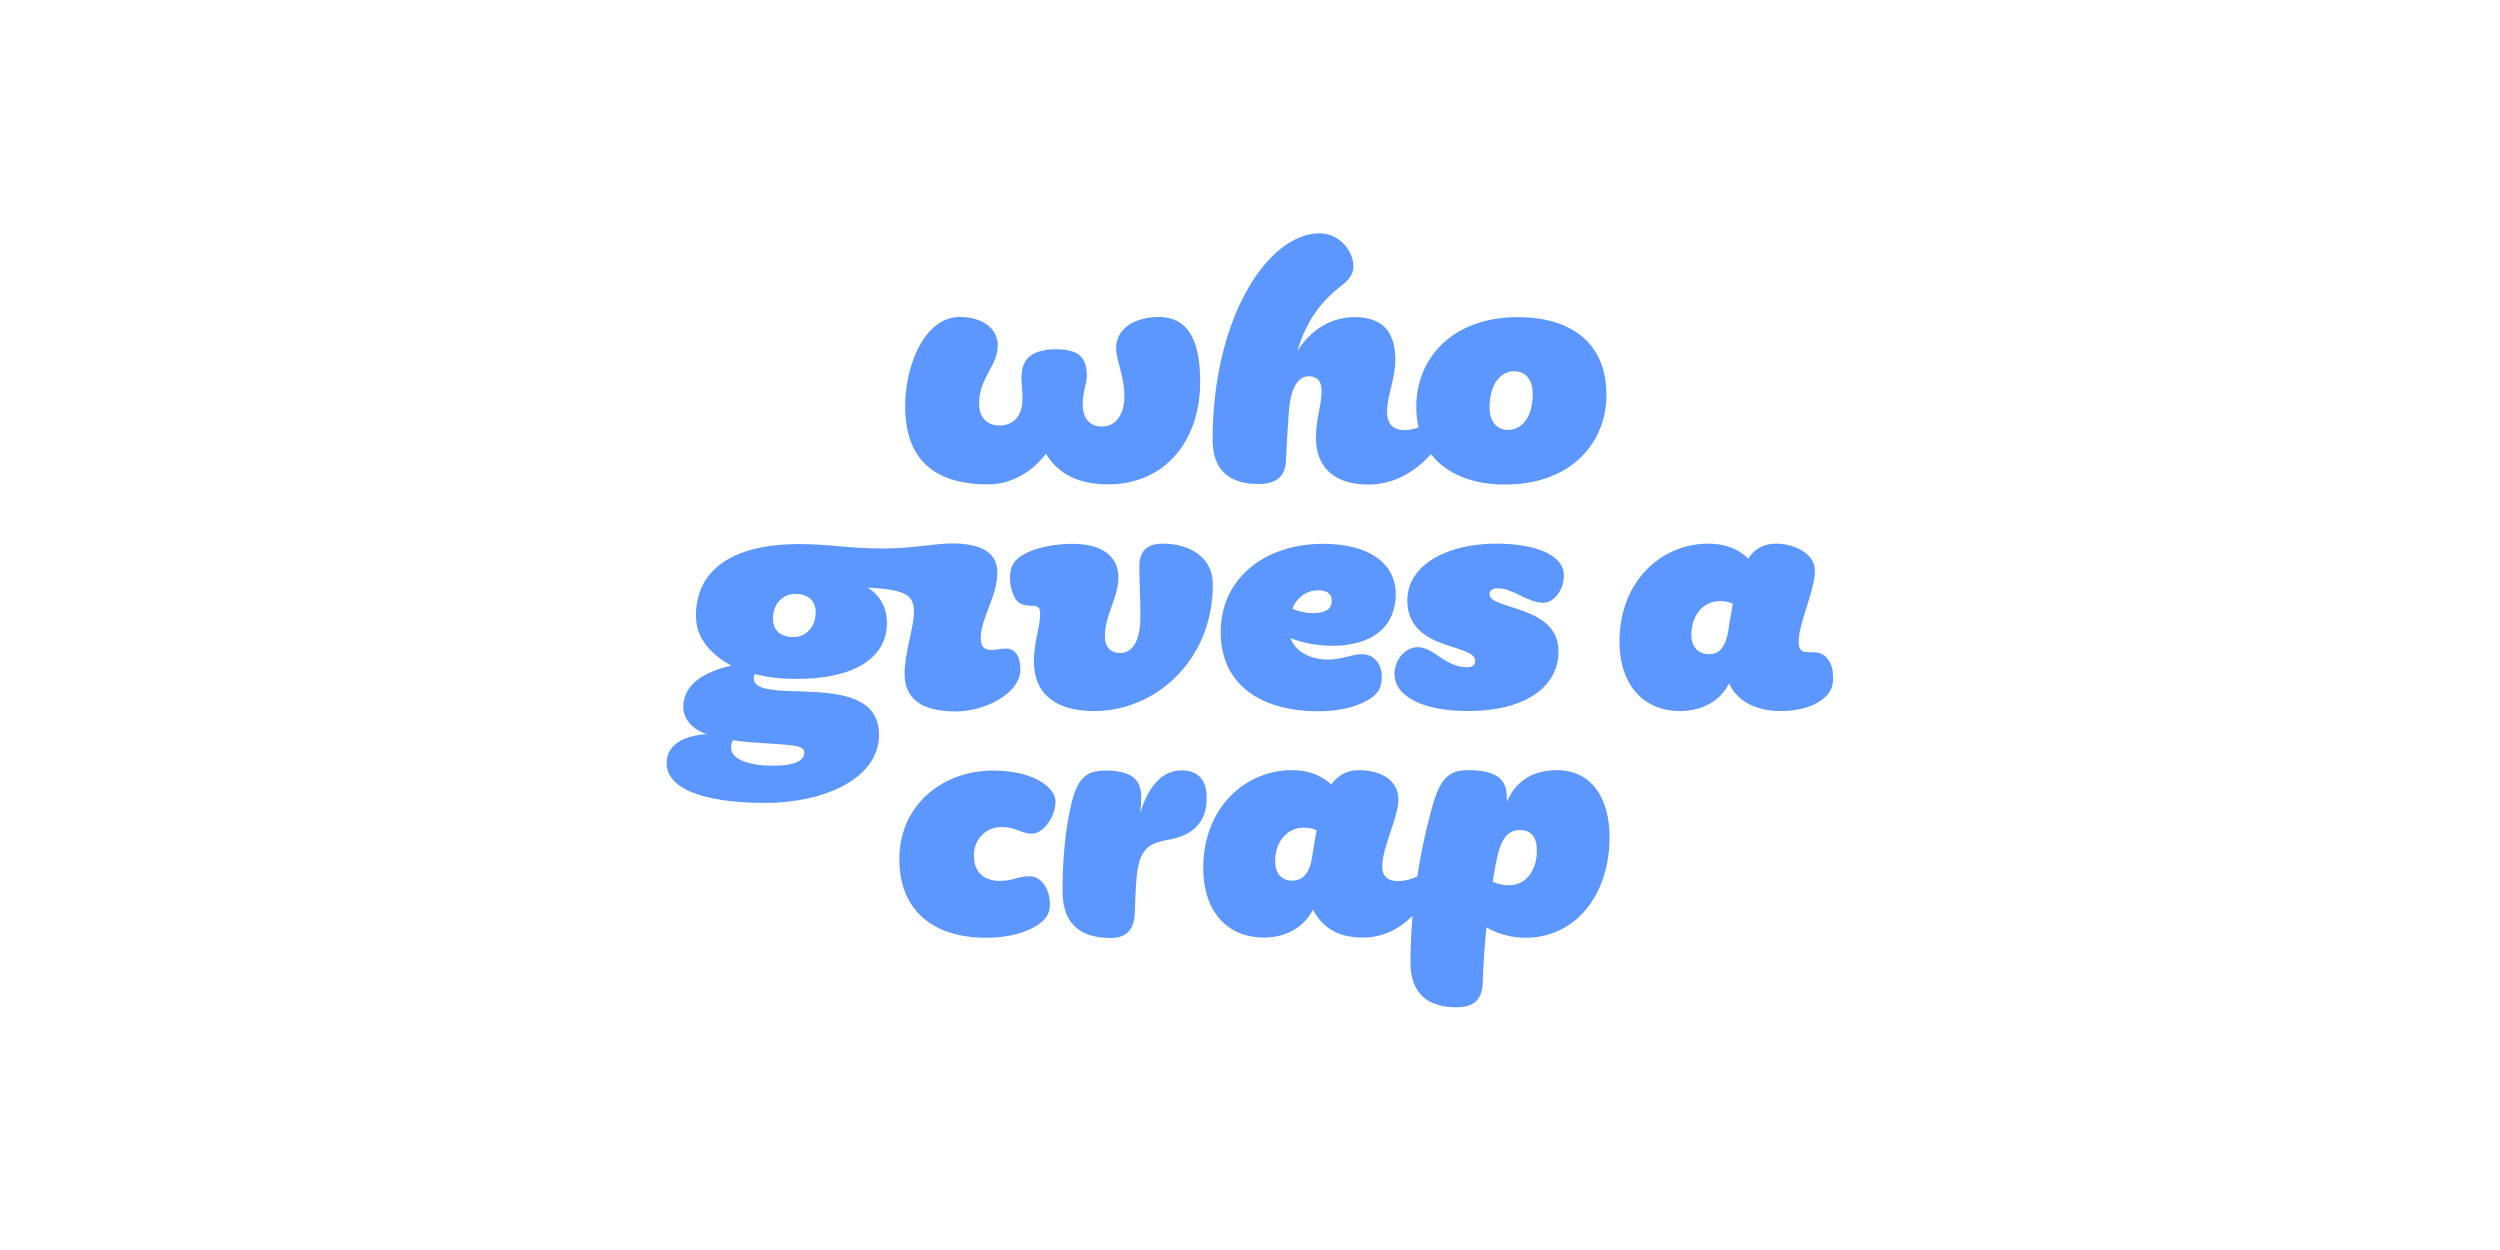 <svg width="150" height="75" viewBox="0 0 150 75" fill="none" xmlns="http://www.w3.org/2000/svg">
<rect width="150" height="75" fill="white"/>
<g clip-path="url(#clip0_14_7709)">
<path d="M60.364 38.913C59.953 38.913 59.891 38.997 59.492 38.997C59.056 38.997 58.844 38.793 58.844 38.274C58.844 37.093 59.841 35.778 59.841 34.355C59.841 33.174 58.907 32.606 57.126 32.606C56.042 32.606 54.859 32.908 52.916 32.908C50.886 32.908 49.766 32.644 47.959 32.644C43.974 32.644 41.756 34.174 41.756 36.948C41.756 38.371 42.74 39.299 43.873 39.938C42.155 40.336 40.996 41.108 40.996 42.435C40.996 43.157 41.581 43.785 42.403 44.05C41.27 44.111 39.999 44.556 39.999 45.786C39.999 47.631 43.076 48.174 45.866 48.174C49.578 48.174 52.742 46.655 52.742 44.086C52.742 39.962 45.031 42.531 45.23 40.614C45.242 40.554 45.263 40.497 45.294 40.444C46.078 40.65 46.9 40.734 47.834 40.734C51.234 40.734 53.215 39.468 53.215 37.394C53.215 36.465 52.841 35.765 52.069 35.259C54.522 35.379 54.835 35.778 54.835 36.768C54.835 37.611 54.274 39.203 54.274 40.42C54.274 41.868 55.208 42.687 57.363 42.687C59.044 42.687 61.224 41.638 61.224 40.155C61.212 39.432 60.95 38.913 60.364 38.913ZM45.891 44.593C47.784 44.713 48.257 44.75 48.257 45.16C48.257 45.606 47.759 45.944 46.389 45.944C44.994 45.944 43.86 45.582 43.86 44.858C43.86 44.677 43.898 44.532 43.985 44.412C44.621 44.522 45.294 44.556 45.891 44.593ZM47.598 38.226C46.887 38.226 46.376 37.865 46.376 37.104C46.376 36.297 46.913 35.633 47.722 35.633C48.432 35.633 48.943 35.995 48.943 36.754C48.943 37.563 48.407 38.226 47.598 38.226ZM54.311 24.385C54.311 21.827 55.519 19.018 57.586 19.018C58.957 19.018 59.867 19.718 59.867 20.731C59.867 21.936 58.745 22.684 58.745 24.203C58.745 25.107 59.281 25.53 59.953 25.53C60.788 25.53 61.348 24.987 61.348 23.938C61.348 23.335 61.286 23.058 61.286 22.648C61.286 21.562 61.871 20.959 63.378 20.959C64.786 20.959 65.21 21.502 65.21 22.552C65.21 23.01 64.961 23.516 64.961 24.263C64.961 25.083 65.359 25.59 66.118 25.59C67.053 25.59 67.464 24.721 67.464 23.805C67.464 22.54 66.965 21.611 66.965 20.887C66.965 19.741 68.049 19.018 69.556 19.018C71.2 19.018 72.01 20.308 72.01 22.876C72.01 26.53 69.856 29.003 66.592 29.063C65.321 29.063 63.727 28.822 62.756 27.23C61.734 28.557 60.413 29.063 59.294 29.063C55.943 29.063 54.311 27.459 54.311 24.385ZM72.757 26.374C72.757 19.077 76.072 14.001 79.172 14.001C80.392 14.001 81.202 15.086 81.202 15.966C81.202 16.328 81.103 16.666 80.492 17.136C79.21 18.137 78.4 19.245 77.839 21.055C78.935 19.39 80.295 19.029 81.289 19.029C82.871 19.029 83.718 19.838 83.718 21.561C83.718 22.767 83.221 23.732 83.221 24.696C83.221 25.456 83.594 25.806 84.304 25.806C84.566 25.806 84.839 25.745 85.113 25.649C85.021 25.238 84.975 24.817 84.977 24.396C84.977 21.598 87.032 19.029 91.079 19.029C94.044 19.029 96.386 20.392 96.386 23.707C96.386 26.505 94.331 29.074 90.282 29.074C88.413 29.074 86.794 28.47 85.861 27.241C84.864 28.374 83.544 29.074 82.112 29.074C79.832 29.074 78.96 27.808 78.96 26.301C78.96 25.058 79.297 24.334 79.297 23.442C79.297 22.863 79.022 22.575 78.524 22.575C77.901 22.575 77.465 23.238 77.341 24.564C77.304 25.203 77.217 26.193 77.155 27.675C77.117 28.64 76.507 29.038 75.535 29.038C73.853 29.05 72.757 28.303 72.757 26.374ZM89.373 24.445C89.373 25.192 89.722 25.795 90.494 25.795C91.267 25.795 91.964 25.095 91.964 23.625C91.964 22.877 91.614 22.274 90.843 22.274C90.083 22.274 89.373 22.985 89.373 24.445ZM68.361 33.969C68.361 35.115 68.423 35.441 68.423 37.008C68.423 38.551 67.9 39.179 67.202 39.179C66.704 39.179 66.293 38.901 66.293 38.154C66.293 36.888 67.103 35.862 67.103 34.656C67.103 33.451 66.23 32.63 64.337 32.63C63.316 32.63 62.183 32.836 61.41 33.27C60.875 33.572 60.601 33.969 60.601 34.621C60.601 35.007 60.663 35.441 60.888 35.862C61.074 36.2 61.361 36.345 61.908 36.345C62.319 36.345 62.407 36.49 62.407 36.804C62.407 37.684 62.034 38.467 62.034 39.673C62.034 41.626 63.316 42.663 65.67 42.663C69.283 42.663 72.77 39.673 72.77 35.055C72.77 33.463 71.425 32.618 69.744 32.618C68.921 32.618 68.361 32.98 68.361 33.969ZM79.945 38.745C79.083 38.75 78.228 38.594 77.428 38.286C77.74 39.131 78.648 39.575 79.709 39.575C80.492 39.575 81.103 39.251 81.725 39.251C82.448 39.251 82.908 39.854 82.908 40.602C82.908 41.024 82.809 41.482 82.373 41.807C81.713 42.289 80.655 42.675 79.098 42.675C75.896 42.675 73.243 41.265 73.243 37.913C73.243 34.813 75.759 32.63 79.408 32.63C82.062 32.63 83.744 33.752 83.744 35.645C83.744 37.539 82.412 38.745 79.945 38.745ZM79.907 36.056C79.907 35.67 79.683 35.417 79.072 35.417C78.512 35.417 77.853 35.742 77.541 36.526C78.038 36.73 78.45 36.792 78.823 36.792C79.571 36.78 79.907 36.502 79.907 36.056ZM89.883 35.296C90.756 35.296 91.628 36.14 92.562 36.164C93.21 36.188 93.832 35.441 93.832 34.512C93.832 33.403 92.363 32.618 89.747 32.618C86.907 32.618 84.441 33.849 84.441 36.032C84.441 39.081 88.514 38.587 88.514 39.65C88.514 39.89 88.352 40.035 88.053 40.035C86.683 40.035 86.035 38.829 85.064 38.829C84.279 38.829 83.668 39.638 83.668 40.432C83.668 41.722 85.262 42.663 88.091 42.663C91.366 42.663 93.509 41.313 93.509 39.071C93.509 36.297 89.373 36.598 89.373 35.658C89.361 35.453 89.51 35.296 89.883 35.296ZM109.987 40.662C109.987 41.301 109.762 41.662 109.265 42.024C108.642 42.471 107.745 42.663 106.836 42.663C105.504 42.663 104.257 42.157 103.747 41C103.124 42.229 101.916 42.663 100.782 42.663C98.727 42.663 97.17 41.216 97.17 38.479C97.17 34.898 99.661 32.618 102.502 32.618C103.435 32.618 104.282 32.896 104.893 33.523C105.367 32.8 105.952 32.618 106.611 32.618C107.421 32.618 108.892 33.078 108.892 34.247C108.892 35.453 107.92 37.358 107.92 38.503C107.92 38.962 108.081 39.131 108.455 39.131H108.68C109.015 39.131 109.389 39.155 109.675 39.553C109.913 39.878 109.987 40.276 109.987 40.662ZM103.97 36.224C103.73 36.113 103.466 36.059 103.199 36.068C102.165 36.068 101.48 36.948 101.48 38.081C101.48 38.829 101.891 39.251 102.564 39.251C103.162 39.251 103.56 38.792 103.71 37.78C103.747 37.442 103.871 36.804 103.97 36.224ZM60.091 49.621C60.962 49.621 61.274 50.019 61.897 50.019C62.681 50.019 63.329 48.91 63.329 48.114C63.329 47.631 62.992 47.233 62.42 46.871C61.797 46.511 60.862 46.233 59.579 46.233C56.615 46.233 53.962 48.246 53.962 51.551C53.962 54.649 56.017 56.265 59.168 56.265C60.452 56.265 61.449 55.988 62.158 55.565C62.781 55.179 62.993 54.806 62.993 54.264C62.993 53.384 62.519 52.575 61.772 52.575C61.086 52.575 60.801 52.852 59.99 52.852C59.118 52.852 58.433 52.407 58.433 51.345C58.422 50.345 59.168 49.621 60.091 49.621ZM70.901 46.221C69.743 46.221 68.908 47.161 68.41 48.777C68.448 48.476 68.473 48.15 68.473 47.837C68.473 46.847 67.999 46.233 66.331 46.233C65.172 46.233 64.648 46.691 64.276 48.258C63.901 49.826 63.752 51.695 63.752 53.444C63.752 55.589 64.973 56.277 66.654 56.277C67.489 56.277 68.049 55.879 68.088 54.77C68.124 53.589 68.173 52.696 68.249 52.213C68.473 50.767 69.158 50.55 70.116 50.381C71.512 50.14 72.397 49.392 72.397 47.909C72.421 46.823 71.898 46.221 70.901 46.221ZM96.572 50.236C96.572 53.613 94.604 56.265 91.515 56.265C90.695 56.261 89.891 56.045 89.186 55.639C89.087 56.627 88.999 57.748 88.962 58.99C88.925 60.111 88.277 60.437 87.368 60.437C85.836 60.437 84.602 59.751 84.628 57.7C84.628 56.784 84.678 55.867 84.752 54.951C83.98 55.723 83.009 56.253 81.762 56.253C80.331 56.253 79.396 55.711 78.774 54.589C78.126 55.819 76.943 56.253 75.809 56.253C73.754 56.253 72.196 54.806 72.196 52.069C72.196 48.488 74.688 46.209 77.528 46.209C78.437 46.209 79.272 46.486 79.87 47.077C80.405 46.353 81.028 46.209 81.514 46.209C82.822 46.209 83.905 46.788 83.905 47.981C83.905 49.03 82.934 50.815 82.934 51.997C82.934 52.636 83.332 52.864 83.868 52.864C84.229 52.864 84.628 52.78 85.039 52.587C85.238 51.249 85.524 49.91 85.886 48.584C86.383 46.715 86.907 46.209 88.103 46.209C89.883 46.209 90.406 46.835 90.406 47.813V48.114C90.967 46.811 92.026 46.209 93.421 46.209C95.502 46.22 96.572 47.885 96.572 50.236ZM78.997 49.814C78.757 49.702 78.492 49.649 78.225 49.658C77.192 49.658 76.507 50.538 76.507 51.671C76.507 52.419 76.918 52.84 77.528 52.84C78.188 52.84 78.587 52.381 78.737 51.369C78.774 51.044 78.898 50.405 78.997 49.814ZM92.213 51.044C92.213 50.224 91.876 49.802 91.18 49.802C90.581 49.802 90.121 50.164 89.847 51.369C89.809 51.515 89.697 52.058 89.559 52.901C89.896 53.058 90.22 53.118 90.531 53.118C91.614 53.118 92.213 52.165 92.213 51.044Z" fill="#5C96FF"/>
</g>
<defs>
<clipPath id="clip0_14_7709">
<rect width="70" height="47" fill="white" transform="translate(40 14)"/>
</clipPath>
</defs>
</svg>
